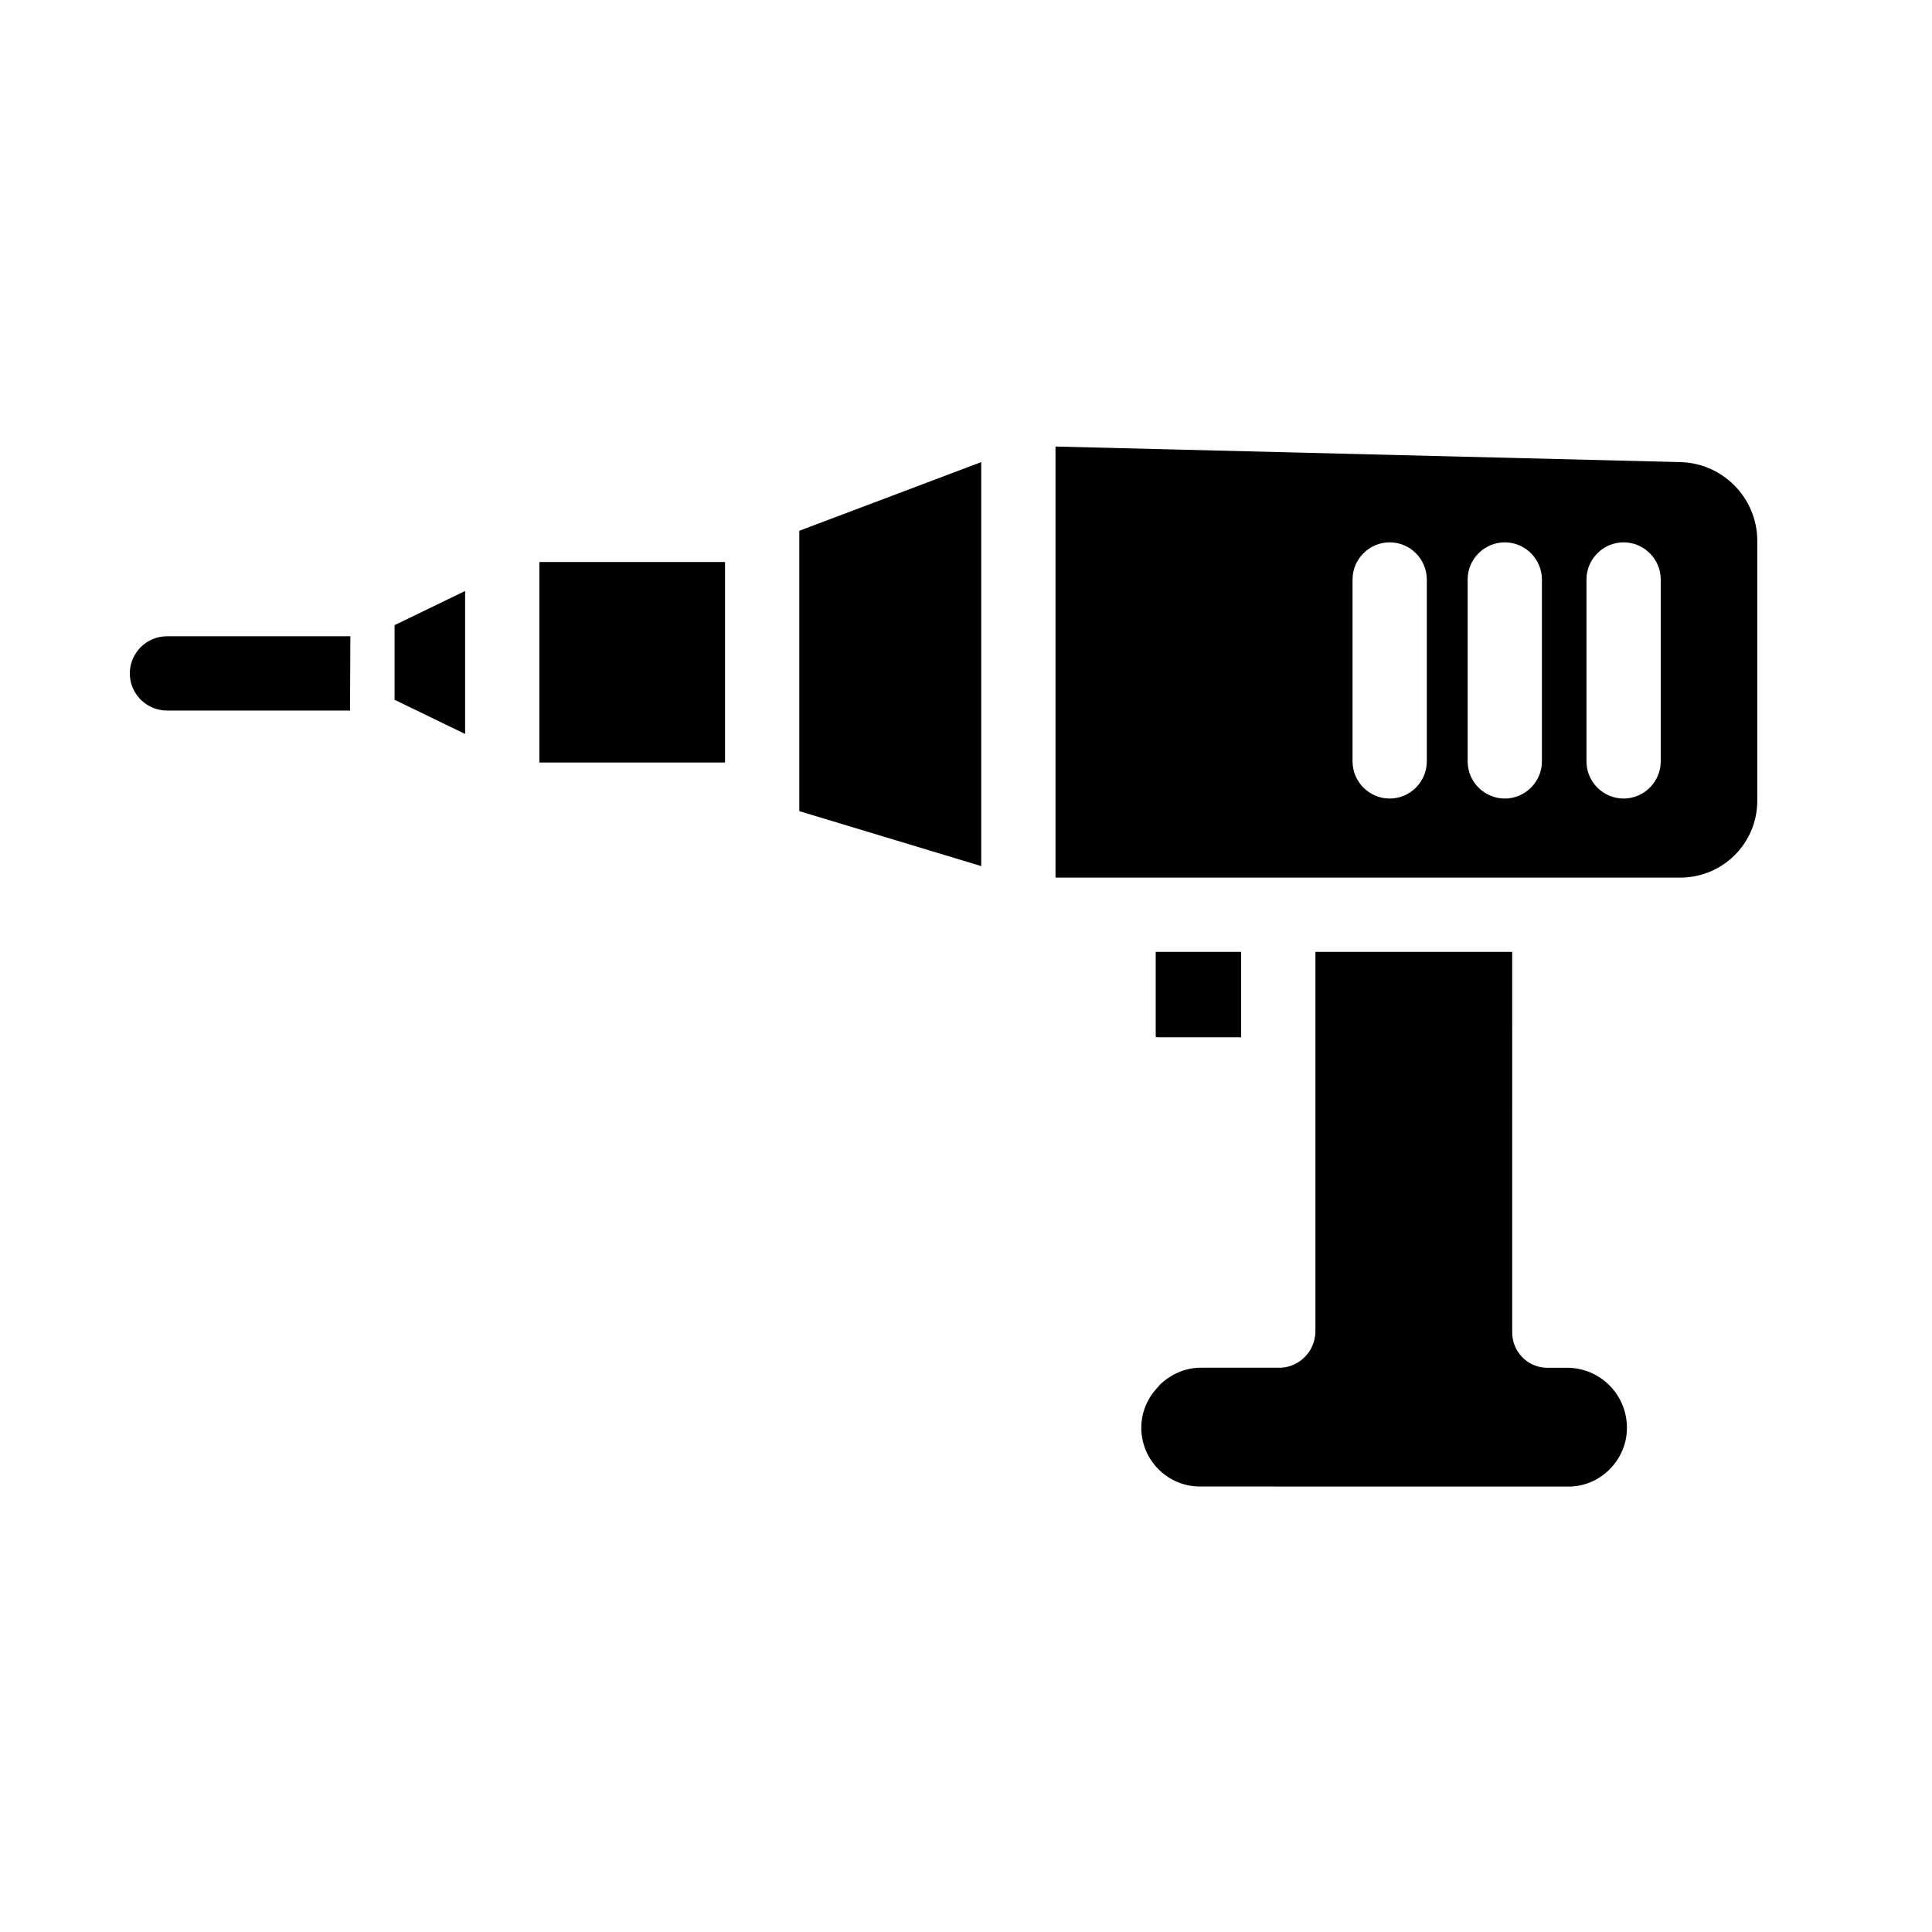 <?xml version="1.0" encoding="UTF-8"?>
<!-- The Best Svg Icon site in the world: iconSvg.co, Visit us! https://iconsvg.co -->
<svg fill="#000000" width="800px" height="800px" version="1.1" viewBox="144 144 512 512" xmlns="http://www.w3.org/2000/svg">
 <g>
  <path d="m559.41 506.47h-5.117-0.395c-5.215-0.098-9.25-4.43-9.152-9.543l0.004-100.67h-52.152v100.66 0.195c-0.195 5.312-4.625 9.543-9.938 9.348h-20.469c-4.133 0-8.07 1.77-11.02 4.723l-0.098 0.195c-2.953 2.953-4.625 6.887-4.625 11.02v0.098c0.098 8.562 7.086 15.547 15.742 15.449l97.219 0.008c4.133 0.098 8.168-1.574 11.121-4.527 2.953-2.953 4.625-6.887 4.625-11.02 0-8.758-6.988-15.844-15.746-15.941z"/>
  <path d="m355.82 358.96 48.215 14.562v-107.06l-48.215 18.203z"/>
  <path d="m472.91 418.89v-22.633h-22.633v22.438c0 0.195 0.59 0.195 0.789 0.195z"/>
  <path d="m248.56 329.45 18.699 9.055v-37.887l-18.699 9.055z"/>
  <path d="m286.94 292.94h49.199v53.137h-49.199z"/>
  <path d="m589.52 266.47-165.8-4.133v114.24h165.51 0.395c11.219-0.195 20.172-9.348 20.074-20.566v-68.684c0.004-11.215-8.953-20.465-20.172-20.859zm-67.402 79.312c0 5.41-4.43 9.84-9.84 9.84-5.41 0-9.84-4.43-9.84-9.84v-48.215c0-5.41 4.43-9.84 9.84-9.84 5.41 0 9.84 4.43 9.84 9.84zm30.504 0c0 5.41-4.43 9.84-9.84 9.84s-9.84-4.43-9.84-9.84v-48.215c0-5.41 4.43-9.84 9.84-9.84s9.84 4.43 9.84 9.84zm31.488 0c0 5.41-4.43 9.84-9.84 9.84s-9.84-4.43-9.84-9.84v-48.215c0-5.41 4.43-9.84 9.84-9.84s9.84 4.43 9.84 9.84z"/>
  <path d="m178.4 322.46c0 5.41 4.43 9.84 9.84 9.84h48.512v2.262l0.098-21.941-48.609-0.004c-5.414 0-9.84 4.43-9.84 9.844z"/>
 </g>
</svg>